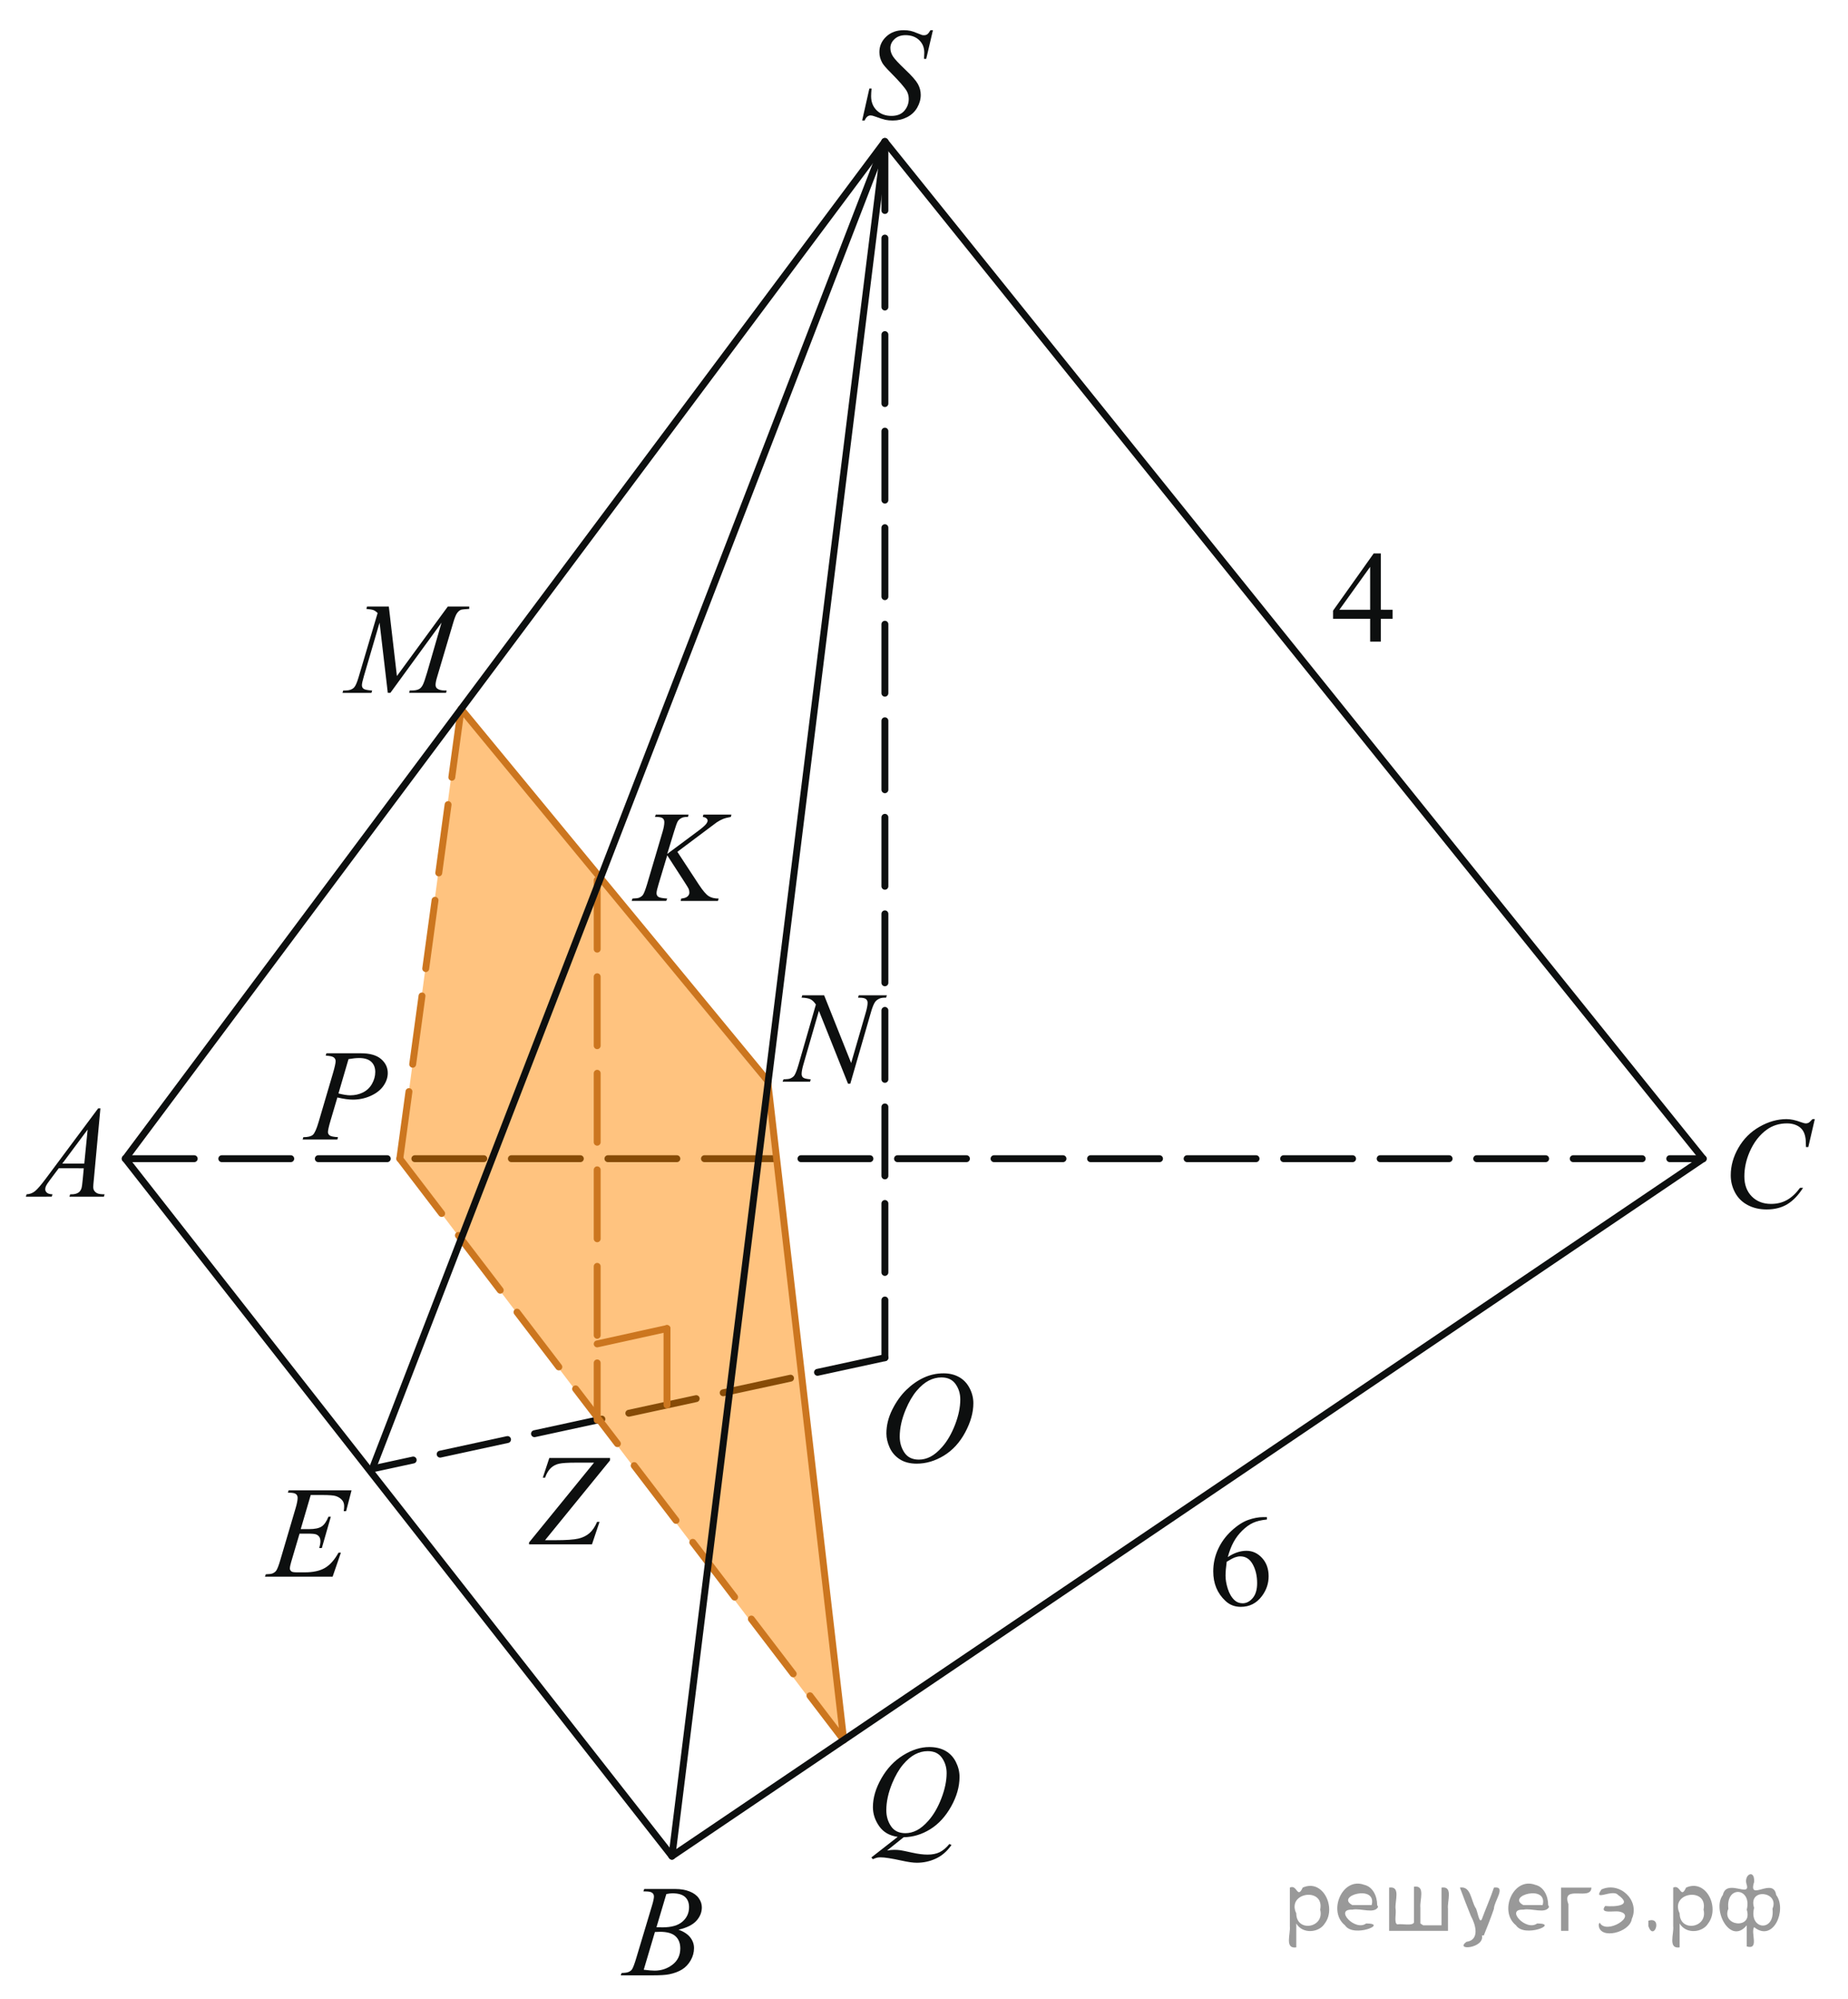 <?xml version="1.0" encoding="utf-8"?>
<!-- Generator: Adobe Illustrator 27.2.0, SVG Export Plug-In . SVG Version: 6.00 Build 0)  -->
<svg version="1.1" id="Слой_1" xmlns="http://www.w3.org/2000/svg" xmlns:xlink="http://www.w3.org/1999/xlink" x="0px" y="0px"
	 width="201.013px" height="217.426px" viewBox="0 0 201.013 217.426" enable-background="new 0 0 201.013 217.426"
	 xml:space="preserve">
<line fill="none" stroke="#0D0F0F" stroke-width="0.75" stroke-linecap="round" stroke-linejoin="round" stroke-miterlimit="8" stroke-dasharray="7.5,3" x1="96.253" y1="147.668" x2="40.496" y2="159.758"/>
<line fill="none" stroke="#0D0F0F" stroke-width="0.75" stroke-linecap="round" stroke-linejoin="round" stroke-miterlimit="8" stroke-dasharray="7.5,3" x1="13.625" y1="126.022" x2="185.256" y2="126.022"/>
<polygon opacity="0.5" fill="#FF8800" enable-background="new    " points="50.054,77.257 83.461,118.112 91.669,189.545 
	43.489,126.022 "/>
<g>
	<g>
		<g>
			<defs>
				<rect id="SVGID_1_" x="91.061" width="13.077" height="16.771"/>
			</defs>
			<clipPath id="SVGID_00000042717839798971947400000009191641081430892733_">
				<use xlink:href="#SVGID_1_"  overflow="visible"/>
			</clipPath>
			<g clip-path="url(#SVGID_00000042717839798971947400000009191641081430892733_)">
				<path fill="#0D0F0F" d="M93.778,13.11l0.786-3.484h0.239c-0.033,0.337-0.05,0.617-0.05,0.838c0,0.633,0.205,1.147,0.615,1.545
					c0.409,0.397,0.944,0.596,1.604,0.596c0.613,0,1.079-0.186,1.398-0.558c0.318-0.372,0.478-0.8,0.478-1.286
					c0-0.314-0.073-0.6-0.218-0.859c-0.221-0.383-0.808-1.058-1.764-2.022c-0.463-0.461-0.761-0.806-0.892-1.032
					c-0.214-0.376-0.321-0.768-0.321-1.18c0-0.656,0.248-1.217,0.744-1.685c0.497-0.467,1.134-0.699,1.911-0.699
					c0.262,0,0.51,0.025,0.744,0.076c0.146,0.027,0.41,0.12,0.794,0.277c0.271,0.106,0.422,0.164,0.449,0.173
					c0.065,0.015,0.139,0.021,0.218,0.021c0.136,0,0.253-0.034,0.352-0.104c0.099-0.069,0.213-0.217,0.344-0.443h0.269l-0.73,3.117
					h-0.239c0.019-0.276,0.028-0.501,0.028-0.672c0-0.559-0.188-1.017-0.563-1.372c-0.374-0.354-0.868-0.533-1.481-0.533
					c-0.487,0-0.883,0.141-1.188,0.423c-0.304,0.281-0.456,0.606-0.456,0.977c0,0.323,0.097,0.631,0.291,0.925
					s0.642,0.771,1.342,1.435c0.7,0.663,1.153,1.181,1.359,1.552c0.206,0.372,0.309,0.768,0.309,1.188
					c0,0.476-0.127,0.937-0.383,1.382c-0.255,0.445-0.621,0.792-1.099,1.036c-0.478,0.243-1,0.366-1.566,0.366
					c-0.281,0-0.544-0.024-0.787-0.075c-0.243-0.052-0.632-0.177-1.166-0.374c-0.183-0.069-0.335-0.104-0.456-0.104
					c-0.276,0-0.492,0.186-0.646,0.554h-0.268v0.001H93.778z"/>
			</g>
		</g>
	</g>
</g>
<g>
	<g>
		<g>
			<defs>
				<rect id="SVGID_00000054952186205234703800000017656893704698203541_" y="117.265" width="14.379" height="15.469"/>
			</defs>
			<clipPath id="SVGID_00000161599211193338254300000017843924964943239601_">
				<use xlink:href="#SVGID_00000054952186205234703800000017656893704698203541_"  overflow="visible"/>
			</clipPath>
			<g clip-path="url(#SVGID_00000161599211193338254300000017843924964943239601_)">
				<path fill="#0D0F0F" d="M10.923,120.547l-0.723,7.811c-0.038,0.365-0.056,0.605-0.056,0.721c0,0.185,0.035,0.324,0.105,0.422
					c0.089,0.134,0.209,0.232,0.361,0.298c0.152,0.063,0.409,0.097,0.769,0.097l-0.077,0.256H7.554l0.077-0.256h0.161
					c0.304,0,0.552-0.063,0.745-0.193c0.135-0.087,0.241-0.233,0.316-0.437c0.051-0.143,0.101-0.479,0.147-1.011l0.112-1.191H6.388
					l-0.969,1.295c-0.22,0.291-0.358,0.5-0.415,0.627s-0.084,0.246-0.084,0.356c0,0.148,0.061,0.274,0.183,0.381
					c0.122,0.107,0.323,0.164,0.604,0.173l-0.077,0.256H2.814l0.077-0.256c0.347-0.014,0.652-0.128,0.917-0.343
					c0.264-0.214,0.659-0.672,1.183-1.375l5.687-7.63h0.245V120.547z M9.533,122.853l-2.759,3.705h2.394L9.533,122.853z"/>
			</g>
		</g>
	</g>
</g>
<g>
	<g>
		<g>
			<defs>
				<rect id="SVGID_00000013900974097547037610000005978146715064406419_" x="185.333" y="118.431" width="15.68" height="16.771"/>
			</defs>
			<clipPath id="SVGID_00000162332384827950780850000010042517632470906255_">
				<use xlink:href="#SVGID_00000013900974097547037610000005978146715064406419_"  overflow="visible"/>
			</clipPath>
			<g clip-path="url(#SVGID_00000162332384827950780850000010042517632470906255_)">
				<path fill="#0D0F0F" d="M197.403,121.717l-0.709,3.042h-0.252l-0.028-0.762c-0.022-0.277-0.077-0.524-0.161-0.741
					s-0.21-0.405-0.379-0.565c-0.168-0.158-0.381-0.283-0.639-0.374c-0.258-0.09-0.543-0.135-0.856-0.135
					c-0.837,0-1.569,0.228-2.196,0.679c-0.8,0.577-1.427,1.394-1.881,2.446c-0.373,0.869-0.562,1.749-0.562,2.641
					c0,0.909,0.271,1.637,0.808,2.179c0.537,0.543,1.237,0.813,2.098,0.813c0.65,0,1.229-0.143,1.737-0.429
					c0.509-0.287,0.979-0.728,1.414-1.324h0.33c-0.515,0.81-1.086,1.403-1.713,1.784s-1.378,0.572-2.253,0.572
					c-0.775,0-1.464-0.161-2.063-0.481c-0.601-0.32-1.057-0.771-1.369-1.354c-0.313-0.582-0.471-1.208-0.471-1.878
					c0-1.025,0.278-2.023,0.836-2.993c0.557-0.97,1.319-1.732,2.291-2.287c0.971-0.555,1.949-0.832,2.938-0.832
					c0.463,0,0.982,0.109,1.558,0.326c0.253,0.093,0.437,0.139,0.548,0.139c0.112,0,0.211-0.022,0.295-0.069
					c0.084-0.046,0.226-0.178,0.422-0.395h0.258v-0.002H197.403z"/>
			</g>
		</g>
	</g>
</g>
<g>
	<g>
		<g>
			<defs>
				<rect id="SVGID_00000114773887298717582580000007199846621257744028_" x="35.109" y="62.466" width="19.648" height="15.47"/>
			</defs>
			<clipPath id="SVGID_00000144321054581513531550000000856191514809258679_">
				<use xlink:href="#SVGID_00000114773887298717582580000007199846621257744028_"  overflow="visible"/>
			</clipPath>
			<g clip-path="url(#SVGID_00000144321054581513531550000000856191514809258679_)">
				<path fill="#0D0F0F" d="M42.294,65.967l0.879,7.561l5.537-7.561h2.33v0.256c-0.508,0.033-0.805,0.065-0.895,0.097
					c-0.154,0.061-0.297,0.181-0.426,0.36c-0.129,0.18-0.268,0.526-0.418,1.039l-1.766,5.955c-0.104,0.346-0.156,0.619-0.156,0.817
					c0,0.18,0.064,0.315,0.191,0.408c0.178,0.135,0.459,0.201,0.844,0.201h0.168l-0.063,0.256h-4.016l0.07-0.256h0.189
					c0.357,0,0.629-0.051,0.816-0.151c0.146-0.074,0.275-0.214,0.391-0.419c0.115-0.205,0.275-0.661,0.482-1.367l1.576-5.442
					l-5.565,7.637h-0.281l-0.894-7.637l-1.703,5.81c-0.146,0.493-0.218,0.826-0.218,0.996c0,0.172,0.063,0.302,0.19,0.393
					c0.127,0.09,0.434,0.15,0.922,0.183L40.4,75.359h-3.145l0.077-0.256h0.19c0.464,0,0.8-0.115,1.006-0.346
					c0.15-0.166,0.307-0.526,0.471-1.08l2.076-7c-0.155-0.157-0.303-0.263-0.443-0.318c-0.141-0.056-0.401-0.099-0.781-0.132
					l0.071-0.256h2.372V65.967z"/>
			</g>
		</g>
	</g>
</g>
<g>
	<g>
		<g>
			<defs>
				<rect id="SVGID_00000174603949663441206170000015581155587095787188_" x="26.318" y="158.585" width="13.078" height="15.471"/>
			</defs>
			<clipPath id="SVGID_00000090294775974344053700000015962827923348122262_">
				<use xlink:href="#SVGID_00000174603949663441206170000015581155587095787188_"  overflow="visible"/>
			</clipPath>
			<g clip-path="url(#SVGID_00000090294775974344053700000015962827923348122262_)">
				<path fill="#0D0F0F" d="M33.799,162.601l-1.088,3.711h0.892c0.637,0,1.098-0.096,1.384-0.288
					c0.286-0.19,0.532-0.545,0.738-1.063h0.26l-0.977,3.407h-0.281c0.084-0.286,0.126-0.531,0.126-0.734
					c0-0.198-0.041-0.357-0.123-0.478s-0.194-0.209-0.337-0.268c-0.143-0.058-0.444-0.086-0.903-0.086h-0.906l-0.92,3.109
					c-0.089,0.3-0.133,0.528-0.133,0.686c0,0.12,0.059,0.227,0.175,0.318c0.08,0.064,0.279,0.097,0.597,0.097h0.843
					c0.913,0,1.645-0.159,2.195-0.478c0.55-0.318,1.043-0.873,1.479-1.662h0.26l-0.899,2.609H28.82l0.091-0.256
					c0.365-0.009,0.611-0.042,0.738-0.097c0.187-0.083,0.323-0.189,0.407-0.319c0.126-0.188,0.276-0.586,0.45-1.19l1.671-5.664
					c0.131-0.457,0.197-0.806,0.197-1.045c0-0.176-0.062-0.313-0.186-0.412c-0.124-0.1-0.367-0.148-0.727-0.148h-0.148l0.084-0.256
					h6.841l-0.59,2.264h-0.26c0.033-0.212,0.049-0.39,0.049-0.532c0-0.245-0.061-0.45-0.183-0.616
					c-0.16-0.212-0.391-0.374-0.696-0.485c-0.225-0.083-0.742-0.125-1.552-0.125L33.799,162.601L33.799,162.601z"/>
			</g>
		</g>
	</g>
</g>
<g>
	<g>
		<g>
			<defs>
				<rect id="SVGID_00000142146290232273705310000014431453598052431271_" x="65.037" y="201.955" width="14.379" height="15.471"/>
			</defs>
			<clipPath id="SVGID_00000135676584700120423780000004423858136559607733_">
				<use xlink:href="#SVGID_00000142146290232273705310000014431453598052431271_"  overflow="visible"/>
			</clipPath>
			<g clip-path="url(#SVGID_00000135676584700120423780000004423858136559607733_)">
				<path fill="#0D0F0F" d="M69.98,205.709l0.099-0.256h3.398c0.57,0,1.079,0.087,1.526,0.263c0.447,0.175,0.782,0.42,1.004,0.734
					c0.223,0.313,0.334,0.646,0.334,0.997c0,0.539-0.198,1.027-0.594,1.464s-1.04,0.758-1.934,0.966
					c0.575,0.213,0.999,0.494,1.271,0.845c0.272,0.352,0.407,0.736,0.407,1.156c0,0.467-0.122,0.912-0.365,1.337
					s-0.556,0.755-0.938,0.99c-0.381,0.234-0.841,0.408-1.379,0.519c-0.384,0.079-0.983,0.118-1.798,0.118h-3.488l0.092-0.256
					c0.364-0.01,0.612-0.044,0.744-0.104c0.187-0.078,0.32-0.182,0.399-0.312c0.112-0.175,0.263-0.577,0.45-1.205l1.705-5.684
					c0.146-0.48,0.218-0.817,0.218-1.012c0-0.171-0.064-0.306-0.192-0.404c-0.129-0.101-0.374-0.149-0.734-0.149
					C70.125,205.717,70.05,205.714,69.98,205.709z M70.022,214.233c0.506,0.064,0.901,0.098,1.187,0.098
					c0.73,0,1.378-0.217,1.941-0.65c0.564-0.434,0.847-1.021,0.847-1.766c0-0.568-0.175-1.012-0.523-1.329
					c-0.349-0.319-0.912-0.479-1.688-0.479c-0.149,0-0.332,0.008-0.548,0.021L70.022,214.233z M71.406,209.608
					c0.304,0.01,0.523,0.015,0.66,0.015c0.973,0,1.697-0.209,2.173-0.627c0.475-0.417,0.712-0.94,0.712-1.568
					c0-0.475-0.145-0.846-0.435-1.111c-0.291-0.265-0.754-0.397-1.391-0.397c-0.168,0-0.384,0.028-0.646,0.083L71.406,209.608z"/>
			</g>
		</g>
	</g>
</g>
<g>
	<g>
		<g>
			<defs>
				<rect id="SVGID_00000177483065852648245140000006043732524233016197_" x="93.598" y="143.065" width="15.68" height="16.771"/>
			</defs>
			<clipPath id="SVGID_00000110465934946158511410000001335495334754432444_">
				<use xlink:href="#SVGID_00000177483065852648245140000006043732524233016197_"  overflow="visible"/>
			</clipPath>
			<g clip-path="url(#SVGID_00000110465934946158511410000001335495334754432444_)">
				<path fill="#0D0F0F" d="M102.64,149.367c0.631,0,1.189,0.135,1.678,0.405c0.486,0.271,0.867,0.669,1.144,1.198
					s0.414,1.078,0.414,1.646c0,1.007-0.296,2.063-0.888,3.17c-0.592,1.105-1.365,1.949-2.319,2.531s-1.941,0.873-2.962,0.873
					c-0.734,0-1.349-0.16-1.842-0.48c-0.494-0.321-0.858-0.745-1.095-1.271c-0.236-0.526-0.354-1.037-0.354-1.53
					c0-0.877,0.214-1.745,0.642-2.603c0.429-0.855,0.939-1.573,1.534-2.146c0.594-0.575,1.228-1.019,1.901-1.327
					C101.166,149.522,101.881,149.367,102.64,149.367z M102.401,149.811c-0.469,0-0.926,0.114-1.373,0.343s-0.891,0.604-1.33,1.123
					c-0.439,0.521-0.835,1.2-1.186,2.041c-0.431,1.035-0.646,2.013-0.646,2.932c0,0.656,0.171,1.236,0.513,1.743
					c0.342,0.506,0.865,0.759,1.572,0.759c0.426,0,0.843-0.104,1.253-0.313c0.409-0.208,0.836-0.563,1.28-1.066
					c0.557-0.633,1.023-1.44,1.402-2.421c0.379-0.982,0.568-1.897,0.568-2.748c0-0.628-0.17-1.185-0.512-1.666
					C103.603,150.052,103.088,149.811,102.401,149.811z"/>
			</g>
		</g>
	</g>
</g>
<g>
	<g>
		<g>
			<defs>
				<rect id="SVGID_00000124849042261488616240000015641392210010079112_" x="66.273" y="85.086" width="16.98" height="15.47"/>
			</defs>
			<clipPath id="SVGID_00000100364011790045114610000011787489247871420063_">
				<use xlink:href="#SVGID_00000124849042261488616240000015641392210010079112_"  overflow="visible"/>
			</clipPath>
			<g clip-path="url(#SVGID_00000100364011790045114610000011787489247871420063_)">
				<path fill="#0D0F0F" d="M73.679,92.646l2.357,3.594c0.421,0.637,0.77,1.045,1.046,1.222c0.275,0.178,0.639,0.267,1.087,0.267
					l-0.077,0.256h-4.055l0.063-0.256c0.322-0.032,0.55-0.107,0.684-0.229c0.133-0.12,0.2-0.256,0.2-0.408
					c0-0.139-0.023-0.272-0.07-0.402c-0.038-0.092-0.173-0.317-0.407-0.679l-1.929-2.984l-0.934,3.109
					c-0.154,0.499-0.231,0.833-0.231,1.004c0,0.175,0.065,0.31,0.196,0.401c0.131,0.093,0.454,0.154,0.969,0.187l-0.112,0.256
					h-3.761l0.091-0.256c0.365-0.009,0.61-0.042,0.737-0.097c0.187-0.083,0.324-0.189,0.413-0.319
					c0.122-0.188,0.271-0.582,0.449-1.177l1.677-5.671c0.127-0.435,0.189-0.783,0.189-1.046c0-0.186-0.06-0.325-0.179-0.422
					c-0.119-0.098-0.352-0.146-0.698-0.146h-0.14l0.084-0.256h3.571l-0.07,0.256c-0.295-0.005-0.515,0.027-0.66,0.098
					c-0.201,0.097-0.348,0.222-0.441,0.374c-0.093,0.151-0.231,0.532-0.414,1.143l-0.736,2.41l3.381-2.515
					c0.449-0.333,0.744-0.596,0.885-0.79c0.084-0.119,0.126-0.229,0.126-0.324c0-0.083-0.043-0.164-0.13-0.243
					c-0.087-0.078-0.219-0.129-0.396-0.152l0.07-0.256h3.045l-0.063,0.256c-0.332,0.056-0.611,0.128-0.838,0.218
					c-0.228,0.091-0.46,0.215-0.698,0.371c-0.07,0.046-0.526,0.389-1.368,1.025L73.679,92.646z"/>
			</g>
		</g>
	</g>
</g>
<g>
	<g>
		<g>
			<defs>
				<rect id="SVGID_00000079460097849651460070000016990395846343303569_" x="82.46" y="104.748" width="16.98" height="16.77"/>
			</defs>
			<clipPath id="SVGID_00000040538580190743619430000005086005238216579223_">
				<use xlink:href="#SVGID_00000079460097849651460070000016990395846343303569_"  overflow="visible"/>
			</clipPath>
			<g clip-path="url(#SVGID_00000040538580190743619430000005086005238216579223_)">
				<path fill="#0D0F0F" d="M89.644,108.251l2.939,7.365l1.593-5.501c0.131-0.453,0.196-0.804,0.196-1.053
					c0-0.171-0.061-0.306-0.183-0.402c-0.121-0.097-0.348-0.146-0.68-0.146c-0.057,0-0.115-0.002-0.176-0.008l0.077-0.256h3.059
					l-0.084,0.256c-0.318-0.004-0.554,0.028-0.708,0.098c-0.221,0.097-0.384,0.222-0.491,0.374c-0.15,0.217-0.302,0.596-0.456,1.136
					l-2.238,7.747h-0.253l-3.164-7.926l-1.69,5.854c-0.127,0.443-0.189,0.783-0.189,1.02c0,0.176,0.057,0.308,0.172,0.397
					c0.114,0.09,0.387,0.151,0.817,0.185l-0.07,0.256h-2.988l0.098-0.256c0.374-0.01,0.624-0.042,0.751-0.098
					c0.191-0.083,0.334-0.19,0.428-0.326c0.136-0.202,0.288-0.596,0.456-1.178l1.888-6.534c-0.183-0.276-0.378-0.468-0.586-0.571
					c-0.209-0.104-0.532-0.163-0.972-0.178l0.077-0.256L89.644,108.251L89.644,108.251z"/>
			</g>
		</g>
	</g>
</g>
<g>
	<g>
		<g>
			<defs>
				<rect id="SVGID_00000120525709953046785660000001994570535929146780_" x="91.061" y="185.445" width="18.217" height="20.606"/>
			</defs>
			<clipPath id="SVGID_00000107579674892135085080000013138173915716636851_">
				<use xlink:href="#SVGID_00000120525709953046785660000001994570535929146780_"  overflow="visible"/>
			</clipPath>
			<g clip-path="url(#SVGID_00000107579674892135085080000013138173915716636851_)">
				<path fill="#0D0F0F" d="M98.293,199.823l-1.804,1.445c0.284-0.051,0.548-0.076,0.79-0.076c0.233,0,0.448,0.015,0.646,0.042
					c0.198,0.028,0.622,0.114,1.272,0.26c0.649,0.146,1.217,0.218,1.701,0.218c0.518,0,0.957-0.089,1.317-0.267
					c0.361-0.178,0.712-0.474,1.052-0.889l0.231,0.11c-0.479,0.683-1.047,1.175-1.699,1.477s-1.344,0.453-2.075,0.453
					c-0.405,0-0.96-0.079-1.663-0.235c-1.076-0.234-1.829-0.353-2.258-0.353c-0.163,0-0.296,0.011-0.398,0.034
					c-0.103,0.022-0.256,0.079-0.461,0.166l-0.161-0.188l2.865-2.24c-0.885-0.12-1.556-0.506-2.013-1.155
					c-0.456-0.65-0.685-1.344-0.685-2.082c0-1.01,0.309-2.054,0.926-3.133s1.407-1.915,2.369-2.508
					c0.962-0.592,1.907-0.889,2.834-0.889c0.689,0,1.277,0.138,1.766,0.415c0.486,0.276,0.862,0.679,1.129,1.207
					c0.266,0.528,0.397,1.068,0.397,1.622c0,1.061-0.306,2.135-0.915,3.223s-1.369,1.913-2.275,2.474
					C100.277,199.515,99.314,199.804,98.293,199.823z M100.915,190.457c-0.467,0-0.922,0.113-1.367,0.343
					c-0.444,0.228-0.886,0.602-1.324,1.121c-0.438,0.519-0.831,1.198-1.181,2.037c-0.424,1.033-0.636,2.008-0.636,2.926
					c0,0.655,0.17,1.234,0.51,1.739s0.862,0.758,1.565,0.758c0.419,0,0.834-0.104,1.244-0.313s0.834-0.56,1.271-1.058
					c0.561-0.637,1.027-1.446,1.404-2.428s0.566-1.896,0.566-2.739c0-0.623-0.171-1.176-0.511-1.66
					C102.117,190.7,101.604,190.457,100.915,190.457z"/>
			</g>
		</g>
	</g>
</g>
<g>
	<g>
		<g>
			<defs>
				<rect id="SVGID_00000161603391768568390270000012971047789511665060_" x="23.658" y="106.016" width="22.185" height="20.604"/>
			</defs>
			<clipPath id="SVGID_00000165209532931422576580000004988715656679497659_">
				<use xlink:href="#SVGID_00000161603391768568390270000012971047789511665060_"  overflow="visible"/>
			</clipPath>
			<g clip-path="url(#SVGID_00000165209532931422576580000004988715656679497659_)">
				<path fill="#0D0F0F" d="M35.506,114.557h3.743c0.981,0,1.715,0.208,2.201,0.626s0.729,0.926,0.729,1.525
					c0,0.475-0.154,0.936-0.463,1.383c-0.309,0.447-0.767,0.811-1.374,1.089c-0.607,0.278-1.264,0.418-1.97,0.418
					c-0.439,0-0.998-0.079-1.675-0.235l-0.757,2.561c-0.178,0.608-0.267,1.01-0.267,1.204c0,0.146,0.063,0.27,0.189,0.366
					s0.428,0.158,0.904,0.187l-0.07,0.256h-3.778l0.077-0.256c0.496,0,0.84-0.084,1.034-0.252s0.403-0.633,0.627-1.394l1.57-5.341
					c0.187-0.641,0.281-1.069,0.281-1.286c0-0.161-0.067-0.296-0.2-0.401c-0.133-0.106-0.426-0.17-0.879-0.194L35.506,114.557z
					 M36.816,118.928c0.528,0.134,0.954,0.201,1.276,0.201c0.509,0,0.973-0.104,1.391-0.313s0.746-0.519,0.981-0.934
					s0.354-0.846,0.354-1.293c0-0.466-0.145-0.834-0.435-1.107c-0.29-0.271-0.729-0.407-1.318-0.407
					c-0.318,0-0.703,0.04-1.156,0.117L36.816,118.928z"/>
			</g>
		</g>
	</g>
</g>
<line fill="none" stroke="#0D0F0F" stroke-width="0.75" stroke-linecap="round" stroke-linejoin="round" stroke-miterlimit="8" x1="96.253" y1="15.393" x2="185.256" y2="126.022"/>
<line fill="none" stroke="#0D0F0F" stroke-width="0.75" stroke-linecap="round" stroke-linejoin="round" stroke-miterlimit="8" x1="13.625" y1="126.022" x2="73.091" y2="201.878"/>
<line fill="none" stroke="#0D0F0F" stroke-width="0.75" stroke-linecap="round" stroke-linejoin="round" stroke-miterlimit="8" stroke-dasharray="7.5,3" x1="96.253" y1="15.393" x2="96.253" y2="147.668"/>
<line fill="none" stroke="#CC761F" stroke-width="0.75" stroke-linecap="round" stroke-linejoin="round" stroke-miterlimit="8" x1="50.158" y1="77.108" x2="83.555" y2="117.628"/>
<line fill="none" stroke="#CC761F" stroke-width="0.75" stroke-linecap="round" stroke-linejoin="round" stroke-miterlimit="8" x1="83.499" y1="117.562" x2="91.773" y2="189.243"/>
<line fill="none" stroke="#CC761F" stroke-width="0.75" stroke-linecap="round" stroke-linejoin="round" stroke-miterlimit="8" stroke-dasharray="7.5,3" x1="50.158" y1="77.108" x2="43.489" y2="126.022"/>
<line fill="none" stroke="#CC761F" stroke-width="0.75" stroke-linecap="round" stroke-linejoin="round" stroke-miterlimit="8" stroke-dasharray="7.5,3" x1="64.959" y1="95.732" x2="64.959" y2="154.453"/>
<line fill="none" stroke="#CC761F" stroke-width="0.75" stroke-linecap="round" stroke-linejoin="round" stroke-miterlimit="8" stroke-dasharray="7.5,3" x1="43.489" y1="126.022" x2="91.773" y2="189.243"/>
<g>
	<g>
		<g>
			<g>
				<defs>
					
						<rect id="SVGID_00000106852595371338551960000010849476417632219546_" x="129.174" y="161.698" width="11.777" height="16.769"/>
				</defs>
				<clipPath id="SVGID_00000141428468921826963880000006500190370005383573_">
					<use xlink:href="#SVGID_00000106852595371338551960000010849476417632219546_"  overflow="visible"/>
				</clipPath>
				<g clip-path="url(#SVGID_00000141428468921826963880000006500190370005383573_)">
					<path fill="#0D0F0F" d="M137.804,165.01v0.257c-0.619,0.061-1.123,0.182-1.516,0.363c-0.391,0.183-0.777,0.461-1.159,0.835
						s-0.698,0.791-0.948,1.251s-0.461,1.006-0.63,1.639c0.675-0.457,1.353-0.687,2.031-0.687c0.651,0,1.216,0.259,1.694,0.775
						c0.478,0.519,0.717,1.184,0.717,1.995c0,0.786-0.242,1.502-0.725,2.148c-0.582,0.785-1.35,1.178-2.306,1.178
						c-0.651,0-1.204-0.212-1.657-0.638c-0.892-0.826-1.336-1.898-1.336-3.215c0-0.841,0.17-1.641,0.514-2.397
						c0.342-0.757,0.83-1.43,1.465-2.016c0.635-0.587,1.242-0.981,1.824-1.187c0.58-0.203,1.121-0.305,1.623-0.305h0.408v0.004
						H137.804z M133.433,169.86c-0.084,0.623-0.127,1.127-0.127,1.511c0,0.443,0.084,0.926,0.25,1.444
						c0.166,0.52,0.412,0.933,0.74,1.236c0.239,0.218,0.529,0.326,0.872,0.326c0.407,0,0.771-0.189,1.093-0.568
						c0.32-0.379,0.481-0.919,0.481-1.621c0-0.79-0.159-1.474-0.479-2.051c-0.318-0.578-0.771-0.866-1.355-0.866
						c-0.178,0-0.368,0.037-0.572,0.11C134.131,169.456,133.831,169.615,133.433,169.86z"/>
				</g>
			</g>
		</g>
	</g>
</g>
<g>
	<g>
		<g>
			<g>
				<defs>
					
						<rect id="SVGID_00000157280419309887579670000008170975704100994208_" x="141.849" y="56.717" width="11.775" height="16.769"/>
				</defs>
				<clipPath id="SVGID_00000098940941551120425680000014006076879789385856_">
					<use xlink:href="#SVGID_00000157280419309887579670000008170975704100994208_"  overflow="visible"/>
				</clipPath>
				<g clip-path="url(#SVGID_00000098940941551120425680000014006076879789385856_)">
					<path fill="#0D0F0F" d="M151.474,66.317v0.984h-1.279v2.48h-1.159v-2.48h-4.034v-0.887l4.421-6.224h0.772v6.125
						L151.474,66.317L151.474,66.317z M149.035,66.317v-4.662l-3.345,4.662H149.035z"/>
				</g>
			</g>
		</g>
	</g>
</g>
<g>
	<g>
		<g>
			<defs>
				<rect id="SVGID_00000007394344283032817800000012312511935062612410_" x="54.757" y="155.078" width="14.379" height="15.471"/>
			</defs>
			<clipPath id="SVGID_00000116940299811738192370000005124727133623412622_">
				<use xlink:href="#SVGID_00000007394344283032817800000012312511935062612410_"  overflow="visible"/>
			</clipPath>
			<g clip-path="url(#SVGID_00000116940299811738192370000005124727133623412622_)">
				<path fill="#0D0F0F" d="M59.75,158.577h6.606v0.256l-7.07,8.683h1.103c1.188,0,2.027-0.058,2.517-0.173
					c0.49-0.115,0.896-0.316,1.222-0.603c0.326-0.287,0.598-0.692,0.818-1.22h0.267l-0.821,2.444h-6.846v-0.201l7.07-8.683h-1.973
					c-0.861,0-1.468,0.038-1.818,0.113c-0.352,0.076-0.652,0.231-0.902,0.465c-0.251,0.232-0.463,0.585-0.636,1.056h-0.245
					L59.75,158.577z"/>
			</g>
		</g>
	</g>
</g>
<line fill="none" stroke="#CC761F" stroke-width="0.75" stroke-linecap="round" stroke-linejoin="round" stroke-miterlimit="10" x1="64.959" y1="146.165" x2="72.552" y2="144.493"/>
<line fill="none" stroke="#CC761F" stroke-width="0.75" stroke-linecap="round" stroke-linejoin="round" stroke-miterlimit="10" x1="72.552" y1="144.493" x2="72.552" y2="152.808"/>
<line fill="none" stroke="#0D0F0F" stroke-width="0.75" stroke-linecap="round" stroke-linejoin="round" stroke-miterlimit="8" x1="40.496" y1="159.758" x2="96.253" y2="15.393"/>
<line fill="none" stroke="#0D0F0F" stroke-width="0.75" stroke-linecap="round" stroke-linejoin="round" stroke-miterlimit="8" x1="13.625" y1="126.022" x2="96.253" y2="15.393"/>
<line fill="none" stroke="#0D0F0F" stroke-width="0.75" stroke-linecap="round" stroke-linejoin="round" stroke-miterlimit="8" x1="96.253" y1="15.393" x2="73.091" y2="201.878"/>
<line fill="none" stroke="#0D0F0F" stroke-width="0.75" stroke-linecap="round" stroke-linejoin="round" stroke-miterlimit="8" x1="185.256" y1="126.022" x2="73.091" y2="201.878"/>
<g style="stroke:none;fill:#000;fill-opacity:0.4" > <path d="m 141.0,209.3 c 0,0.8 0,1.6 0,2.5 -1.3,0.2 -0.6,-1.5 -0.7,-2.3 0,-1.4 0,-2.8 0,-4.2 0.8,-0.4 0.8,1.3 1.4,0.0 2.2,-1.0 3.7,2.2 2.4,3.9 -0.6,1.0 -2.4,1.2 -3.1,0.0 z m 2.6,-1.6 c 0.5,-2.5 -3.7,-1.9 -2.6,0.4 0.0,2.1 3.1,1.6 2.6,-0.4 z" /> <path d="m 149.9,207.4 c -0.4,0.8 -1.9,0.1 -2.8,0.3 -2.0,-0.1 0.3,2.4 1.5,1.5 2.5,0.0 -1.4,1.6 -2.3,0.2 -1.9,-1.5 -0.3,-5.3 2.1,-4.4 0.9,0.2 1.4,1.2 1.4,2.2 z m -0.7,-0.2 c 0.6,-2.3 -4.0,-1.0 -2.1,0.0 0.7,0 1.4,-0.0 2.1,-0.0 z" /> <path d="m 154.8,209.4 c 0.6,0 1.3,0 2.0,0 0,-1.3 0,-2.7 0,-4.1 1.3,-0.2 0.6,1.5 0.7,2.3 0,0.8 0,1.6 0,2.4 -2.1,0 -4.2,0 -6.4,0 0,-1.5 0,-3.1 0,-4.7 1.3,-0.2 0.6,1.5 0.7,2.3 0.1,0.5 -0.2,1.6 0.2,1.7 0.5,-0.1 1.6,0.2 1.8,-0.2 0,-1.3 0,-2.6 0,-3.9 1.3,-0.2 0.6,1.5 0.7,2.3 0,0.5 0,1.1 0,1.7 z" /> <path d="m 161.2,210.5 c 0.3,1.4 -3.0,1.7 -1.7,0.7 1.5,-0.2 1.0,-1.9 0.5,-2.8 -0.4,-1.0 -0.8,-2.0 -1.2,-3.1 1.2,-0.2 1.2,1.4 1.7,2.2 0.2,0.2 0.4,1.9 0.7,1.2 0.4,-1.1 0.9,-2.2 1.3,-3.4 1.4,-0.2 0.0,1.5 -0.0,2.3 -0.3,0.9 -0.7,1.9 -1.1,2.9 z" /> <path d="m 168.5,207.4 c -0.4,0.8 -1.9,0.1 -2.8,0.3 -2.0,-0.1 0.3,2.4 1.5,1.5 2.5,0.0 -1.4,1.6 -2.3,0.2 -1.9,-1.5 -0.3,-5.3 2.1,-4.4 0.9,0.2 1.4,1.2 1.4,2.2 z m -0.7,-0.2 c 0.6,-2.3 -4.0,-1.0 -2.1,0.0 0.7,0 1.4,-0.0 2.1,-0.0 z" /> <path d="m 169.8,210.0 c 0,-1.5 0,-3.1 0,-4.7 1.1,0 2.2,0 3.3,0 0.0,1.5 -3.3,-0.4 -2.5,1.8 0,0.9 0,1.9 0,2.9 -0.2,0 -0.5,0 -0.7,0 z" /> <path d="m 174.0,209.1 c 0.7,1.4 4.2,-0.8 2.1,-1.2 -0.5,-0.1 -2.2,0.3 -1.5,-0.6 1.0,0.1 3.1,0.0 1.4,-1.2 -0.6,-0.7 -2.8,0.8 -1.8,-0.6 2.0,-0.9 4.2,1.2 3.3,3.2 -0.2,1.5 -3.5,2.3 -3.6,0.7 l 0,-0.1 0,-0.0 0,0 z" /> <path d="m 179.3,208.9 c 1.6,-0.5 0.6,2.3 -0.0,0.6 -0.0,-0.2 0.0,-0.4 0.0,-0.6 z" /> <path d="m 182.7,209.3 c 0,0.8 0,1.6 0,2.5 -1.3,0.2 -0.6,-1.5 -0.7,-2.3 0,-1.4 0,-2.8 0,-4.2 0.8,-0.4 0.8,1.3 1.4,0.0 2.2,-1.0 3.7,2.2 2.4,3.9 -0.6,1.0 -2.4,1.2 -3.1,0.0 z m 2.6,-1.6 c 0.5,-2.5 -3.7,-1.9 -2.6,0.4 0.0,2.1 3.1,1.6 2.6,-0.4 z" /> <path d="m 188.0,207.6 c -0.8,1.9 2.7,2.3 2.0,0.1 0.6,-2.4 -2.3,-2.7 -2.0,-0.1 z m 2.0,4.2 c 0,-0.8 0,-1.6 0,-2.4 -1.8,2.2 -3.8,-1.7 -2.6,-3.3 0.4,-1.8 3.0,0.3 2.6,-1.1 -0.4,-1.1 0.9,-1.8 0.8,-0.3 -0.7,2.2 2.1,-0.6 2.4,1.4 1.2,1.6 -0.3,5.2 -2.4,3.5 -0.4,0.6 0.6,2.5 -0.8,2.1 z m 2.8,-4.2 c 0.8,-1.9 -2.7,-2.3 -2.0,-0.1 -0.6,2.4 2.3,2.7 2.0,0.1 z" /> </g></svg>

<!--File created and owned by https://sdamgia.ru. Copying is prohibited. All rights reserved.-->
